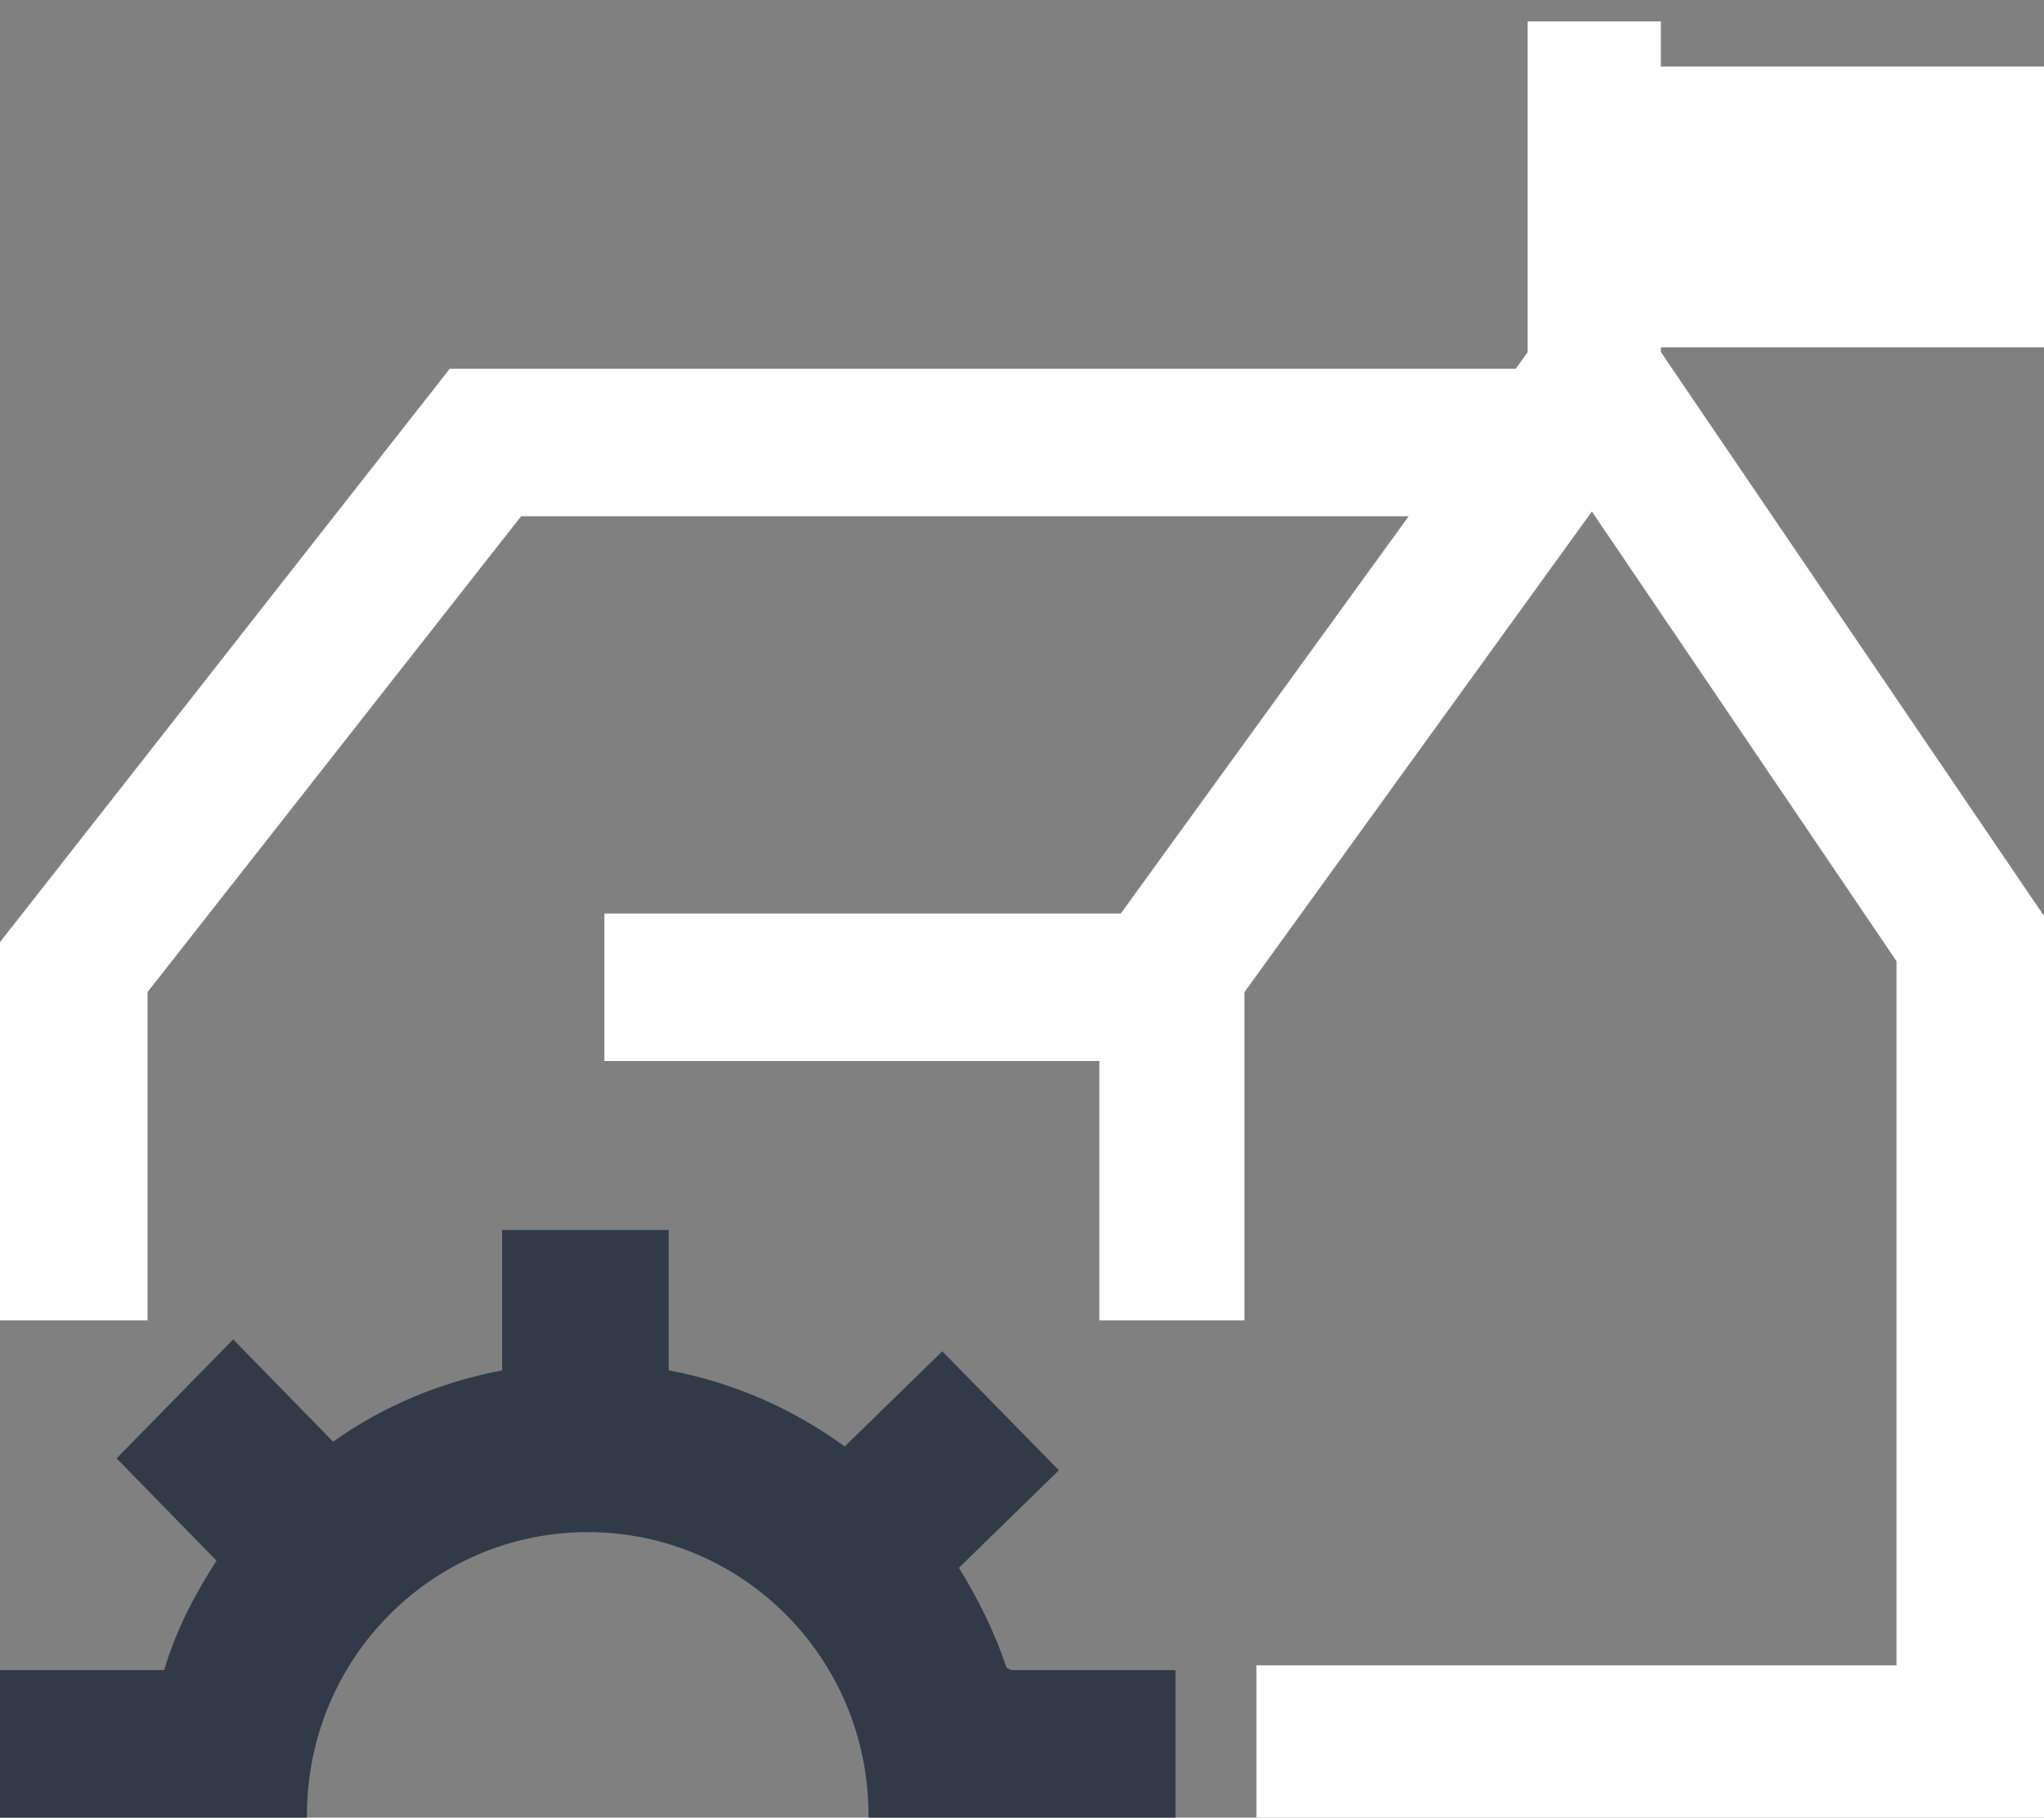 <svg xmlns="http://www.w3.org/2000/svg" id="Capa_2" viewBox="0 0 85.9 76.4"><rect x="0" y="0" width="85.9" height="76.4" fill="#808080" stroke="none"/><defs><style>      .st0 {        fill: #fff;      }      .st1 {        fill: #303b47;      }    </style></defs><g id="Capa_2-2"><g><polygon class="st0" points="85.9 14.6 85.9 2.8 69.8 2.8 69.8 .9 64.2 .9 64.2 14.8 63.7 15.5 18.9 15.5 0 39.6 0 55.5 6.2 55.5 6.2 41.7 21.9 21.7 59.2 21.7 47.1 38.4 25.4 38.4 25.4 44.6 46.2 44.6 46.2 55.5 52.3 55.5 52.3 41.7 66.9 21.5 79.7 40.4 79.7 70 52.8 70 52.8 76.4 85.9 76.4 85.9 38.5 69.8 14.8 69.8 14.6 85.9 14.6"></polygon><path class="st1" d="M42.3,70.1c-.5-1.5-1.2-2.9-2-4.2l4.2-4.1-4.9-5-4.1,4c-2.2-1.6-4.7-2.7-7.4-3.2v-5.9h-7v5.9c-2.6.5-5,1.5-7.1,3l-4.2-4.3-4.9,5,4.2,4.3c-.9,1.4-1.7,2.9-2.2,4.6H0v6.3h12.9c0,0,0-.2,0-.2,0-6.6,5.3-11.9,11.8-11.9s11.8,5.3,11.8,11.9,0,.2,0,.2h12.9v-6.3h-6.9Z"></path></g></g></svg>